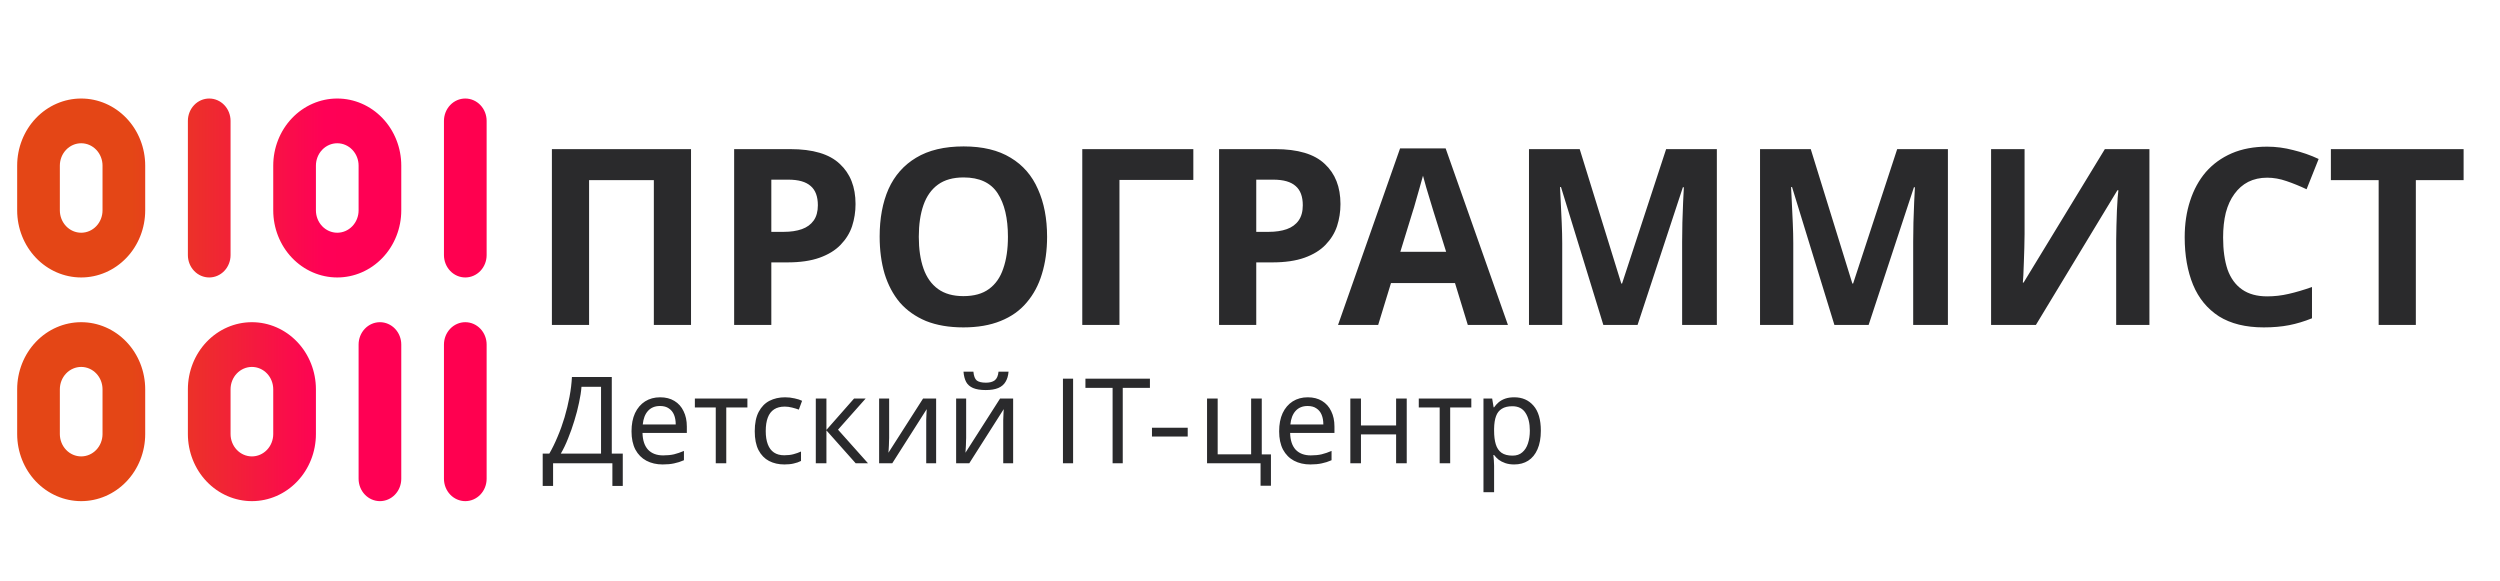 <svg width="2639" height="613" viewBox="0 0 2639 613" fill="none" xmlns="http://www.w3.org/2000/svg">
<path d="M645.799 397.969V478.8H657.401V512.969H646.437V489H583.837V512.969H572.873V478.8H579.885C582.945 473.531 585.835 467.623 588.554 461.079C591.359 454.534 593.824 447.692 595.949 440.552C598.074 433.327 599.816 426.103 601.176 418.878C602.536 411.653 603.386 404.684 603.726 397.969H645.799ZM613.798 408.296C613.458 413.226 612.608 418.793 611.248 424.998C609.974 431.203 608.316 437.577 606.276 444.122C604.321 450.582 602.111 456.829 599.646 462.864C597.267 468.898 594.717 474.211 591.997 478.8H634.452V408.296H613.798ZM696.849 419.388C702.714 419.388 707.728 420.663 711.893 423.213C716.143 425.763 719.373 429.375 721.583 434.05C723.878 438.64 725.025 444.037 725.025 450.242V456.999H678.235C678.405 464.734 680.36 470.641 684.1 474.721C687.924 478.715 693.237 480.713 700.036 480.713C704.371 480.713 708.196 480.33 711.511 479.565C714.911 478.715 718.396 477.526 721.965 475.996V485.813C718.481 487.343 715.038 488.448 711.638 489.127C708.238 489.892 704.201 490.275 699.526 490.275C693.067 490.275 687.329 488.958 682.315 486.323C677.385 483.688 673.518 479.778 670.713 474.593C667.993 469.323 666.633 462.906 666.633 455.341C666.633 447.862 667.865 441.445 670.33 436.09C672.88 430.735 676.407 426.613 680.912 423.723C685.502 420.833 690.814 419.388 696.849 419.388ZM696.721 428.568C691.367 428.568 687.117 430.31 683.972 433.795C680.912 437.195 679.085 441.955 678.49 448.074H713.296C713.296 444.164 712.701 440.765 711.511 437.875C710.321 434.985 708.493 432.732 706.029 431.118C703.649 429.418 700.546 428.568 696.721 428.568ZM788.958 430.098H766.646V489H755.554V430.098H733.498V420.663H788.958V430.098ZM827.948 490.275C821.913 490.275 816.516 489.042 811.756 486.578C807.081 484.113 803.384 480.288 800.664 475.103C798.029 469.918 796.712 463.289 796.712 455.214C796.712 446.799 798.114 439.957 800.919 434.687C803.724 429.418 807.506 425.55 812.266 423.085C817.111 420.621 822.593 419.388 828.713 419.388C832.198 419.388 835.555 419.771 838.785 420.536C842.015 421.215 844.65 422.065 846.69 423.085L843.247 432.392C841.207 431.628 838.828 430.905 836.108 430.225C833.388 429.545 830.838 429.205 828.458 429.205C823.868 429.205 820.086 430.183 817.111 432.138C814.136 434.092 811.926 436.982 810.481 440.807C809.036 444.632 808.314 449.392 808.314 455.086C808.314 460.526 809.036 465.159 810.481 468.983C811.926 472.808 814.094 475.698 816.984 477.653C819.873 479.608 823.486 480.585 827.821 480.585C831.56 480.585 834.833 480.203 837.638 479.438C840.528 478.673 843.162 477.738 845.542 476.633V486.578C843.247 487.768 840.698 488.66 837.893 489.255C835.173 489.935 831.858 490.275 827.948 490.275ZM901.572 420.663H913.812L884.615 453.557L916.234 489H903.23L872.376 454.322V489H861.156V420.663H872.376V453.812L901.572 420.663ZM938.583 462.354C938.583 463.119 938.541 464.224 938.456 465.669C938.456 467.028 938.413 468.516 938.328 470.131C938.243 471.661 938.158 473.148 938.073 474.593C937.988 475.953 937.903 477.058 937.818 477.908L974.409 420.663H988.179V489H977.724V448.712C977.724 447.352 977.724 445.567 977.724 443.357C977.809 441.147 977.894 438.98 977.979 436.855C978.064 434.645 978.149 432.987 978.234 431.883L941.898 489H928.001V420.663H938.583V462.354ZM1064.62 392.359C1064.28 396.609 1063.22 400.179 1061.43 403.069C1059.73 405.959 1057.18 408.126 1053.78 409.571C1050.38 411.016 1045.96 411.738 1040.53 411.738C1035 411.738 1030.54 411.016 1027.14 409.571C1023.82 408.126 1021.4 406.001 1019.87 403.196C1018.34 400.306 1017.41 396.694 1017.07 392.359H1027.52C1027.95 396.949 1029.14 400.051 1031.09 401.666C1033.13 403.196 1036.36 403.961 1040.78 403.961C1044.69 403.961 1047.75 403.154 1049.96 401.539C1052.25 399.839 1053.61 396.779 1054.04 392.359H1064.62ZM1019.87 462.354C1019.87 463.119 1019.83 464.224 1019.74 465.669C1019.74 467.028 1019.7 468.516 1019.62 470.131C1019.53 471.661 1019.45 473.148 1019.36 474.593C1019.28 475.953 1019.19 477.058 1019.11 477.908L1055.7 420.663H1069.47V489H1059.01V448.712C1059.01 447.352 1059.01 445.567 1059.01 443.357C1059.1 441.147 1059.18 438.98 1059.27 436.855C1059.35 434.645 1059.44 432.987 1059.52 431.883L1023.19 489H1009.29V420.663H1019.87V462.354ZM1122.05 489V399.754H1132.76V489H1122.05ZM1174.46 489V409.444H1145.78V399.754H1213.86V409.444H1185.17V489H1174.46ZM1216.02 460.824V451.517H1253.75V460.824H1216.02ZM1341.61 512.714H1330.64V489H1274.16V420.663H1285.38V479.565H1320.7V420.663H1331.92V479.693H1341.61V512.714ZM1380.47 419.388C1386.34 419.388 1391.35 420.663 1395.52 423.213C1399.77 425.763 1403 429.375 1405.21 434.05C1407.5 438.64 1408.65 444.037 1408.65 450.242V456.999H1361.86C1362.03 464.734 1363.98 470.641 1367.72 474.721C1371.55 478.715 1376.86 480.713 1383.66 480.713C1388 480.713 1391.82 480.33 1395.13 479.565C1398.53 478.715 1402.02 477.526 1405.59 475.996V485.813C1402.1 487.343 1398.66 488.448 1395.26 489.127C1391.86 489.892 1387.83 490.275 1383.15 490.275C1376.69 490.275 1370.95 488.958 1365.94 486.323C1361.01 483.688 1357.14 479.778 1354.34 474.593C1351.62 469.323 1350.26 462.906 1350.26 455.341C1350.26 447.862 1351.49 441.445 1353.95 436.09C1356.5 430.735 1360.03 426.613 1364.54 423.723C1369.13 420.833 1374.44 419.388 1380.47 419.388ZM1380.35 428.568C1374.99 428.568 1370.74 430.31 1367.6 433.795C1364.54 437.195 1362.71 441.955 1362.11 448.074H1396.92C1396.92 444.164 1396.32 440.765 1395.13 437.875C1393.94 434.985 1392.12 432.732 1389.65 431.118C1387.27 429.418 1384.17 428.568 1380.35 428.568ZM1436.63 420.663V449.094H1473.73V420.663H1484.95V489H1473.73V458.529H1436.63V489H1425.41V420.663H1436.63ZM1553.12 430.098H1530.81V489H1519.72V430.098H1497.66V420.663H1553.12V430.098ZM1598.46 419.388C1606.87 419.388 1613.63 422.32 1618.73 428.185C1623.91 434.05 1626.51 442.89 1626.51 454.704C1626.51 462.439 1625.32 468.983 1622.94 474.338C1620.64 479.608 1617.37 483.603 1613.12 486.323C1608.95 488.958 1604.02 490.275 1598.33 490.275C1594.85 490.275 1591.74 489.807 1589.02 488.873C1586.3 487.938 1583.97 486.748 1582.01 485.303C1580.14 483.773 1578.53 482.115 1577.17 480.33H1576.4C1576.57 481.775 1576.74 483.603 1576.91 485.813C1577.08 488.023 1577.17 489.935 1577.17 491.55V519.599H1565.95V420.663H1575.13L1576.66 429.97H1577.17C1578.53 428.015 1580.14 426.23 1582.01 424.615C1583.97 423 1586.26 421.725 1588.9 420.791C1591.62 419.856 1594.8 419.388 1598.46 419.388ZM1596.42 428.823C1591.83 428.823 1588.13 429.715 1585.33 431.5C1582.52 433.2 1580.48 435.792 1579.21 439.277C1577.93 442.762 1577.25 447.182 1577.17 452.537V454.704C1577.17 460.314 1577.76 465.074 1578.95 468.983C1580.14 472.893 1582.14 475.868 1584.94 477.908C1587.83 479.948 1591.74 480.968 1596.67 480.968C1600.84 480.968 1604.24 479.82 1606.87 477.526C1609.59 475.231 1611.59 472.128 1612.86 468.218C1614.22 464.224 1614.9 459.676 1614.9 454.577C1614.9 446.757 1613.37 440.51 1610.31 435.835C1607.34 431.16 1602.71 428.823 1596.42 428.823Z" fill="#2A2A2C"/>
<path d="M582.585 343V157.413H729.444V343H690.195V190.163H621.834V343H582.585ZM834.225 157.413C858.138 157.413 875.553 162.611 886.47 173.008C897.56 183.232 903.105 197.355 903.105 215.376C903.105 223.52 901.892 231.318 899.466 238.769C897.04 246.047 892.968 252.632 887.25 258.524C881.705 264.242 874.34 268.748 865.156 272.04C855.972 275.332 844.622 276.979 831.106 276.979H814.21V343H774.961V157.413H834.225ZM832.145 189.643H814.21V244.748H827.207C834.658 244.748 841.069 243.795 846.441 241.889C851.813 239.982 855.972 236.95 858.918 232.791C861.863 228.632 863.336 223.261 863.336 216.676C863.336 207.492 860.824 200.734 855.799 196.401C850.773 191.896 842.889 189.643 832.145 189.643ZM1105.31 249.946C1105.31 264.329 1103.49 277.412 1099.85 289.195C1096.39 300.805 1091.01 310.856 1083.74 319.347C1076.63 327.838 1067.45 334.336 1056.18 338.841C1045.09 343.347 1032.01 345.599 1016.93 345.599C1001.86 345.599 988.689 343.347 977.426 338.841C966.336 334.163 957.152 327.664 949.874 319.347C942.769 310.856 937.397 300.719 933.758 288.935C930.292 277.152 928.56 264.069 928.56 249.686C928.56 230.452 931.679 213.73 937.917 199.521C944.329 185.311 954.032 174.308 967.029 166.51C980.198 158.539 996.92 154.553 1017.19 154.553C1037.3 154.553 1053.84 158.539 1066.84 166.51C1079.84 174.308 1089.45 185.398 1095.69 199.781C1102.1 213.99 1105.31 230.712 1105.31 249.946ZM969.888 249.946C969.888 262.943 971.534 274.119 974.827 283.477C978.119 292.834 983.231 300.025 990.162 305.051C997.094 310.076 1006.02 312.589 1016.93 312.589C1028.2 312.589 1037.21 310.076 1043.97 305.051C1050.9 300.025 1055.92 292.834 1059.04 283.477C1062.34 274.119 1063.98 262.943 1063.98 249.946C1063.98 230.365 1060.34 215.03 1053.06 203.939C1045.79 192.849 1033.83 187.304 1017.19 187.304C1006.1 187.304 997.094 189.817 990.162 194.842C983.231 199.867 978.119 207.058 974.827 216.416C971.534 225.773 969.888 236.95 969.888 249.946ZM1259.68 157.413V189.903H1181.7V343H1142.45V157.413H1259.68ZM1346.12 157.413C1370.03 157.413 1387.45 162.611 1398.36 173.008C1409.45 183.232 1415 197.355 1415 215.376C1415 223.52 1413.78 231.318 1411.36 238.769C1408.93 246.047 1404.86 252.632 1399.14 258.524C1393.6 264.242 1386.23 268.748 1377.05 272.04C1367.86 275.332 1356.51 276.979 1343 276.979H1326.1V343H1286.85V157.413H1346.12ZM1344.04 189.643H1326.1V244.748H1339.1C1346.55 244.748 1352.96 243.795 1358.33 241.889C1363.71 239.982 1367.86 236.95 1370.81 232.791C1373.76 228.632 1375.23 223.261 1375.23 216.676C1375.23 207.492 1372.72 200.734 1367.69 196.401C1362.67 191.896 1354.78 189.643 1344.04 189.643ZM1549.41 343L1535.9 298.813H1468.32L1454.8 343H1412.43L1477.93 156.633H1526.02L1591.78 343H1549.41ZM1513.02 222.654C1512.16 219.708 1511.03 215.983 1509.64 211.477C1508.26 206.972 1506.87 202.38 1505.48 197.701C1504.1 193.022 1502.97 188.95 1502.11 185.485C1501.24 188.95 1500.03 193.282 1498.47 198.481C1497.08 203.506 1495.69 208.358 1494.31 213.037C1493.09 217.542 1492.14 220.748 1491.45 222.654L1478.19 265.802H1526.54L1513.02 222.654ZM1692.48 343L1647.78 197.441H1646.74C1646.91 200.907 1647.17 206.105 1647.52 213.037C1647.86 219.968 1648.21 227.419 1648.56 235.39C1648.9 243.188 1649.08 250.293 1649.08 256.704V343H1613.99V157.413H1667.53L1711.46 299.332H1712.24L1758.76 157.413H1812.31V343H1775.66V255.145C1775.66 249.253 1775.75 242.495 1775.92 234.871C1776.27 227.246 1776.53 220.055 1776.7 213.297C1777.05 206.365 1777.31 201.167 1777.48 197.701H1776.44L1728.61 343H1692.48ZM1936.39 343L1891.68 197.441H1890.64C1890.81 200.907 1891.07 206.105 1891.42 213.037C1891.77 219.968 1892.11 227.419 1892.46 235.39C1892.81 243.188 1892.98 250.293 1892.98 256.704V343H1857.89V157.413H1911.43L1955.36 299.332H1956.14L2002.67 157.413H2056.21V343H2019.56V255.145C2019.56 249.253 2019.65 242.495 2019.82 234.871C2020.17 227.246 2020.43 220.055 2020.6 213.297C2020.95 206.365 2021.21 201.167 2021.38 197.701H2020.34L1972.52 343H1936.39ZM2101.79 157.413H2137.14V247.087C2137.14 251.419 2137.06 256.271 2136.88 261.643C2136.71 267.015 2136.54 272.3 2136.36 277.499C2136.19 282.524 2136.02 286.943 2135.84 290.755C2135.67 294.394 2135.5 296.906 2135.32 298.293H2136.1L2221.88 157.413H2268.93V343H2233.84V253.845C2233.84 249.167 2233.92 244.055 2234.1 238.51C2234.27 232.791 2234.44 227.333 2234.62 222.134C2234.96 216.936 2235.22 212.43 2235.4 208.618C2235.74 204.632 2236 202.033 2236.18 200.82H2235.14L2149.1 343H2101.79V157.413ZM2393.23 187.564C2385.78 187.564 2379.11 189.037 2373.22 191.983C2367.5 194.929 2362.65 199.174 2358.66 204.719C2354.68 210.091 2351.65 216.676 2349.57 224.474C2347.66 232.271 2346.71 241.022 2346.71 250.726C2346.71 263.896 2348.27 275.159 2351.39 284.517C2354.68 293.701 2359.79 300.719 2366.72 305.571C2373.65 310.423 2382.49 312.849 2393.23 312.849C2400.86 312.849 2408.4 311.982 2415.85 310.249C2423.47 308.516 2431.7 306.09 2440.54 302.971V335.982C2432.4 339.274 2424.34 341.7 2416.37 343.26C2408.4 344.819 2399.47 345.599 2389.6 345.599C2370.53 345.599 2354.77 341.7 2342.29 333.903C2329.99 325.931 2320.89 314.841 2315 300.632C2309.11 286.249 2306.16 269.527 2306.16 250.466C2306.16 236.43 2308.07 223.607 2311.88 211.997C2315.69 200.214 2321.24 190.077 2328.51 181.586C2335.96 173.095 2345.06 166.51 2355.81 161.831C2366.72 157.153 2379.2 154.813 2393.23 154.813C2402.42 154.813 2411.6 156.026 2420.79 158.452C2430.14 160.705 2439.07 163.824 2447.56 167.81L2434.82 199.781C2427.89 196.488 2420.87 193.629 2413.77 191.203C2406.84 188.777 2399.99 187.564 2393.23 187.564ZM2550.16 343H2510.91V190.163H2460.48V157.413H2600.58V190.163H2550.16V343Z" fill="#2A2A2C"/>
<path d="M85.7 292.889C103.622 292.889 120.811 285.426 133.484 272.142C146.157 258.858 153.277 240.842 153.277 222.056V174.833C153.277 156.047 146.157 138.03 133.484 124.747C120.811 111.463 103.622 104 85.7 104C67.777 104 50.589 111.463 37.916 124.747C25.242 138.03 18.123 156.047 18.123 174.833V222.056C18.123 240.842 25.242 258.858 37.916 272.142C50.589 285.426 67.777 292.889 85.7 292.889ZM63.174 174.833C63.174 168.571 65.547 162.566 69.772 158.138C73.996 153.71 79.726 151.222 85.7 151.222C91.674 151.222 97.403 153.71 101.628 158.138C105.852 162.566 108.226 168.571 108.226 174.833V222.056C108.226 228.318 105.852 234.323 101.628 238.751C97.403 243.179 91.674 245.667 85.7 245.667C79.726 245.667 73.996 243.179 69.772 238.751C65.547 234.323 63.174 228.318 63.174 222.056V174.833ZM423.586 174.833C423.586 156.047 416.466 138.03 403.793 124.747C391.12 111.463 373.931 104 356.009 104C338.086 104 320.897 111.463 308.224 124.747C295.551 138.03 288.431 156.047 288.431 174.833V222.056C288.431 240.842 295.551 258.858 308.224 272.142C320.897 285.426 338.086 292.889 356.009 292.889C373.931 292.889 391.12 285.426 403.793 272.142C416.466 258.858 423.586 240.842 423.586 222.056V174.833ZM378.534 222.056C378.534 228.318 376.161 234.323 371.937 238.751C367.712 243.179 361.983 245.667 356.009 245.667C350.034 245.667 344.305 243.179 340.081 238.751C335.856 234.323 333.483 228.318 333.483 222.056V174.833C333.483 168.571 335.856 162.566 340.081 158.138C344.305 153.71 350.034 151.222 356.009 151.222C361.983 151.222 367.712 153.71 371.937 158.138C376.161 162.566 378.534 168.571 378.534 174.833V222.056ZM243.38 269.278V127.611C243.38 121.349 241.007 115.343 236.782 110.916C232.558 106.488 226.828 104 220.854 104C214.88 104 209.15 106.488 204.926 110.916C200.702 115.343 198.328 121.349 198.328 127.611V269.278C198.328 275.54 200.702 281.545 204.926 285.973C209.15 290.401 214.88 292.889 220.854 292.889C226.828 292.889 232.558 290.401 236.782 285.973C241.007 281.545 243.38 275.54 243.38 269.278ZM491.163 104C485.189 104 479.459 106.488 475.235 110.916C471.01 115.343 468.637 121.349 468.637 127.611V269.278C468.637 275.54 471.01 281.545 475.235 285.973C479.459 290.401 485.189 292.889 491.163 292.889C497.137 292.889 502.867 290.401 507.091 285.973C511.315 281.545 513.689 275.54 513.689 269.278V127.611C513.689 121.349 511.315 115.343 507.091 110.916C502.867 106.488 497.137 104 491.163 104ZM153.277 458.167V410.944C153.277 392.158 146.157 374.142 133.484 360.858C120.811 347.574 103.622 340.111 85.7 340.111C67.777 340.111 50.589 347.574 37.916 360.858C25.242 374.142 18.123 392.158 18.123 410.944V458.167C18.123 476.953 25.242 494.97 37.916 508.253C50.589 521.537 67.777 529 85.7 529C103.622 529 120.811 521.537 133.484 508.253C146.157 494.97 153.277 476.953 153.277 458.167ZM63.174 458.167V410.944C63.174 404.682 65.547 398.677 69.772 394.249C73.996 389.821 79.726 387.333 85.7 387.333C91.674 387.333 97.403 389.821 101.628 394.249C105.852 398.677 108.226 404.682 108.226 410.944V458.167C108.226 464.429 105.852 470.434 101.628 474.862C97.403 479.29 91.674 481.778 85.7 481.778C79.726 481.778 73.996 479.29 69.772 474.862C65.547 470.434 63.174 464.429 63.174 458.167ZM198.328 458.167C198.328 476.953 205.448 494.97 218.121 508.253C230.795 521.537 247.983 529 265.906 529C283.828 529 301.017 521.537 313.69 508.253C326.363 494.97 333.483 476.953 333.483 458.167V410.944C333.483 392.158 326.363 374.142 313.69 360.858C301.017 347.574 283.828 340.111 265.906 340.111C247.983 340.111 230.795 347.574 218.121 360.858C205.448 374.142 198.328 392.158 198.328 410.944V458.167ZM243.38 410.944C243.38 404.682 245.753 398.677 249.978 394.249C254.202 389.821 259.931 387.333 265.906 387.333C271.88 387.333 277.609 389.821 281.834 394.249C286.058 398.677 288.431 404.682 288.431 410.944V458.167C288.431 464.429 286.058 470.434 281.834 474.862C277.609 479.29 271.88 481.778 265.906 481.778C259.931 481.778 254.202 479.29 249.978 474.862C245.753 470.434 243.38 464.429 243.38 458.167V410.944ZM491.163 340.111C485.189 340.111 479.459 342.599 475.235 347.027C471.01 351.455 468.637 357.46 468.637 363.722V505.389C468.637 511.651 471.01 517.657 475.235 522.084C479.459 526.512 485.189 529 491.163 529C497.137 529 502.867 526.512 507.091 522.084C511.315 517.657 513.689 511.651 513.689 505.389V363.722C513.689 357.46 511.315 351.455 507.091 347.027C502.867 342.599 497.137 340.111 491.163 340.111ZM378.534 363.722V505.389C378.534 511.651 380.908 517.657 385.132 522.084C389.356 526.512 395.086 529 401.06 529C407.034 529 412.764 526.512 416.988 522.084C421.213 517.657 423.586 511.651 423.586 505.389V363.722C423.586 357.46 421.213 351.455 416.988 347.027C412.764 342.599 407.034 340.111 401.06 340.111C395.086 340.111 389.356 342.599 385.132 347.027C380.908 351.455 378.534 357.46 378.534 363.722Z" fill="url(#paint0_linear_1141_2874)"/>
<defs>
<linearGradient id="paint0_linear_1141_2874" x1="49.703" y1="317.542" x2="503.972" y2="317.542" gradientUnits="userSpaceOnUse">
<stop offset="0.197" stop-color="#E44616"/>
<stop offset="0.645" stop-color="#FF0056"/>
<stop offset="1" stop-color="#FF004F"/>
</linearGradient>
</defs>
</svg>
